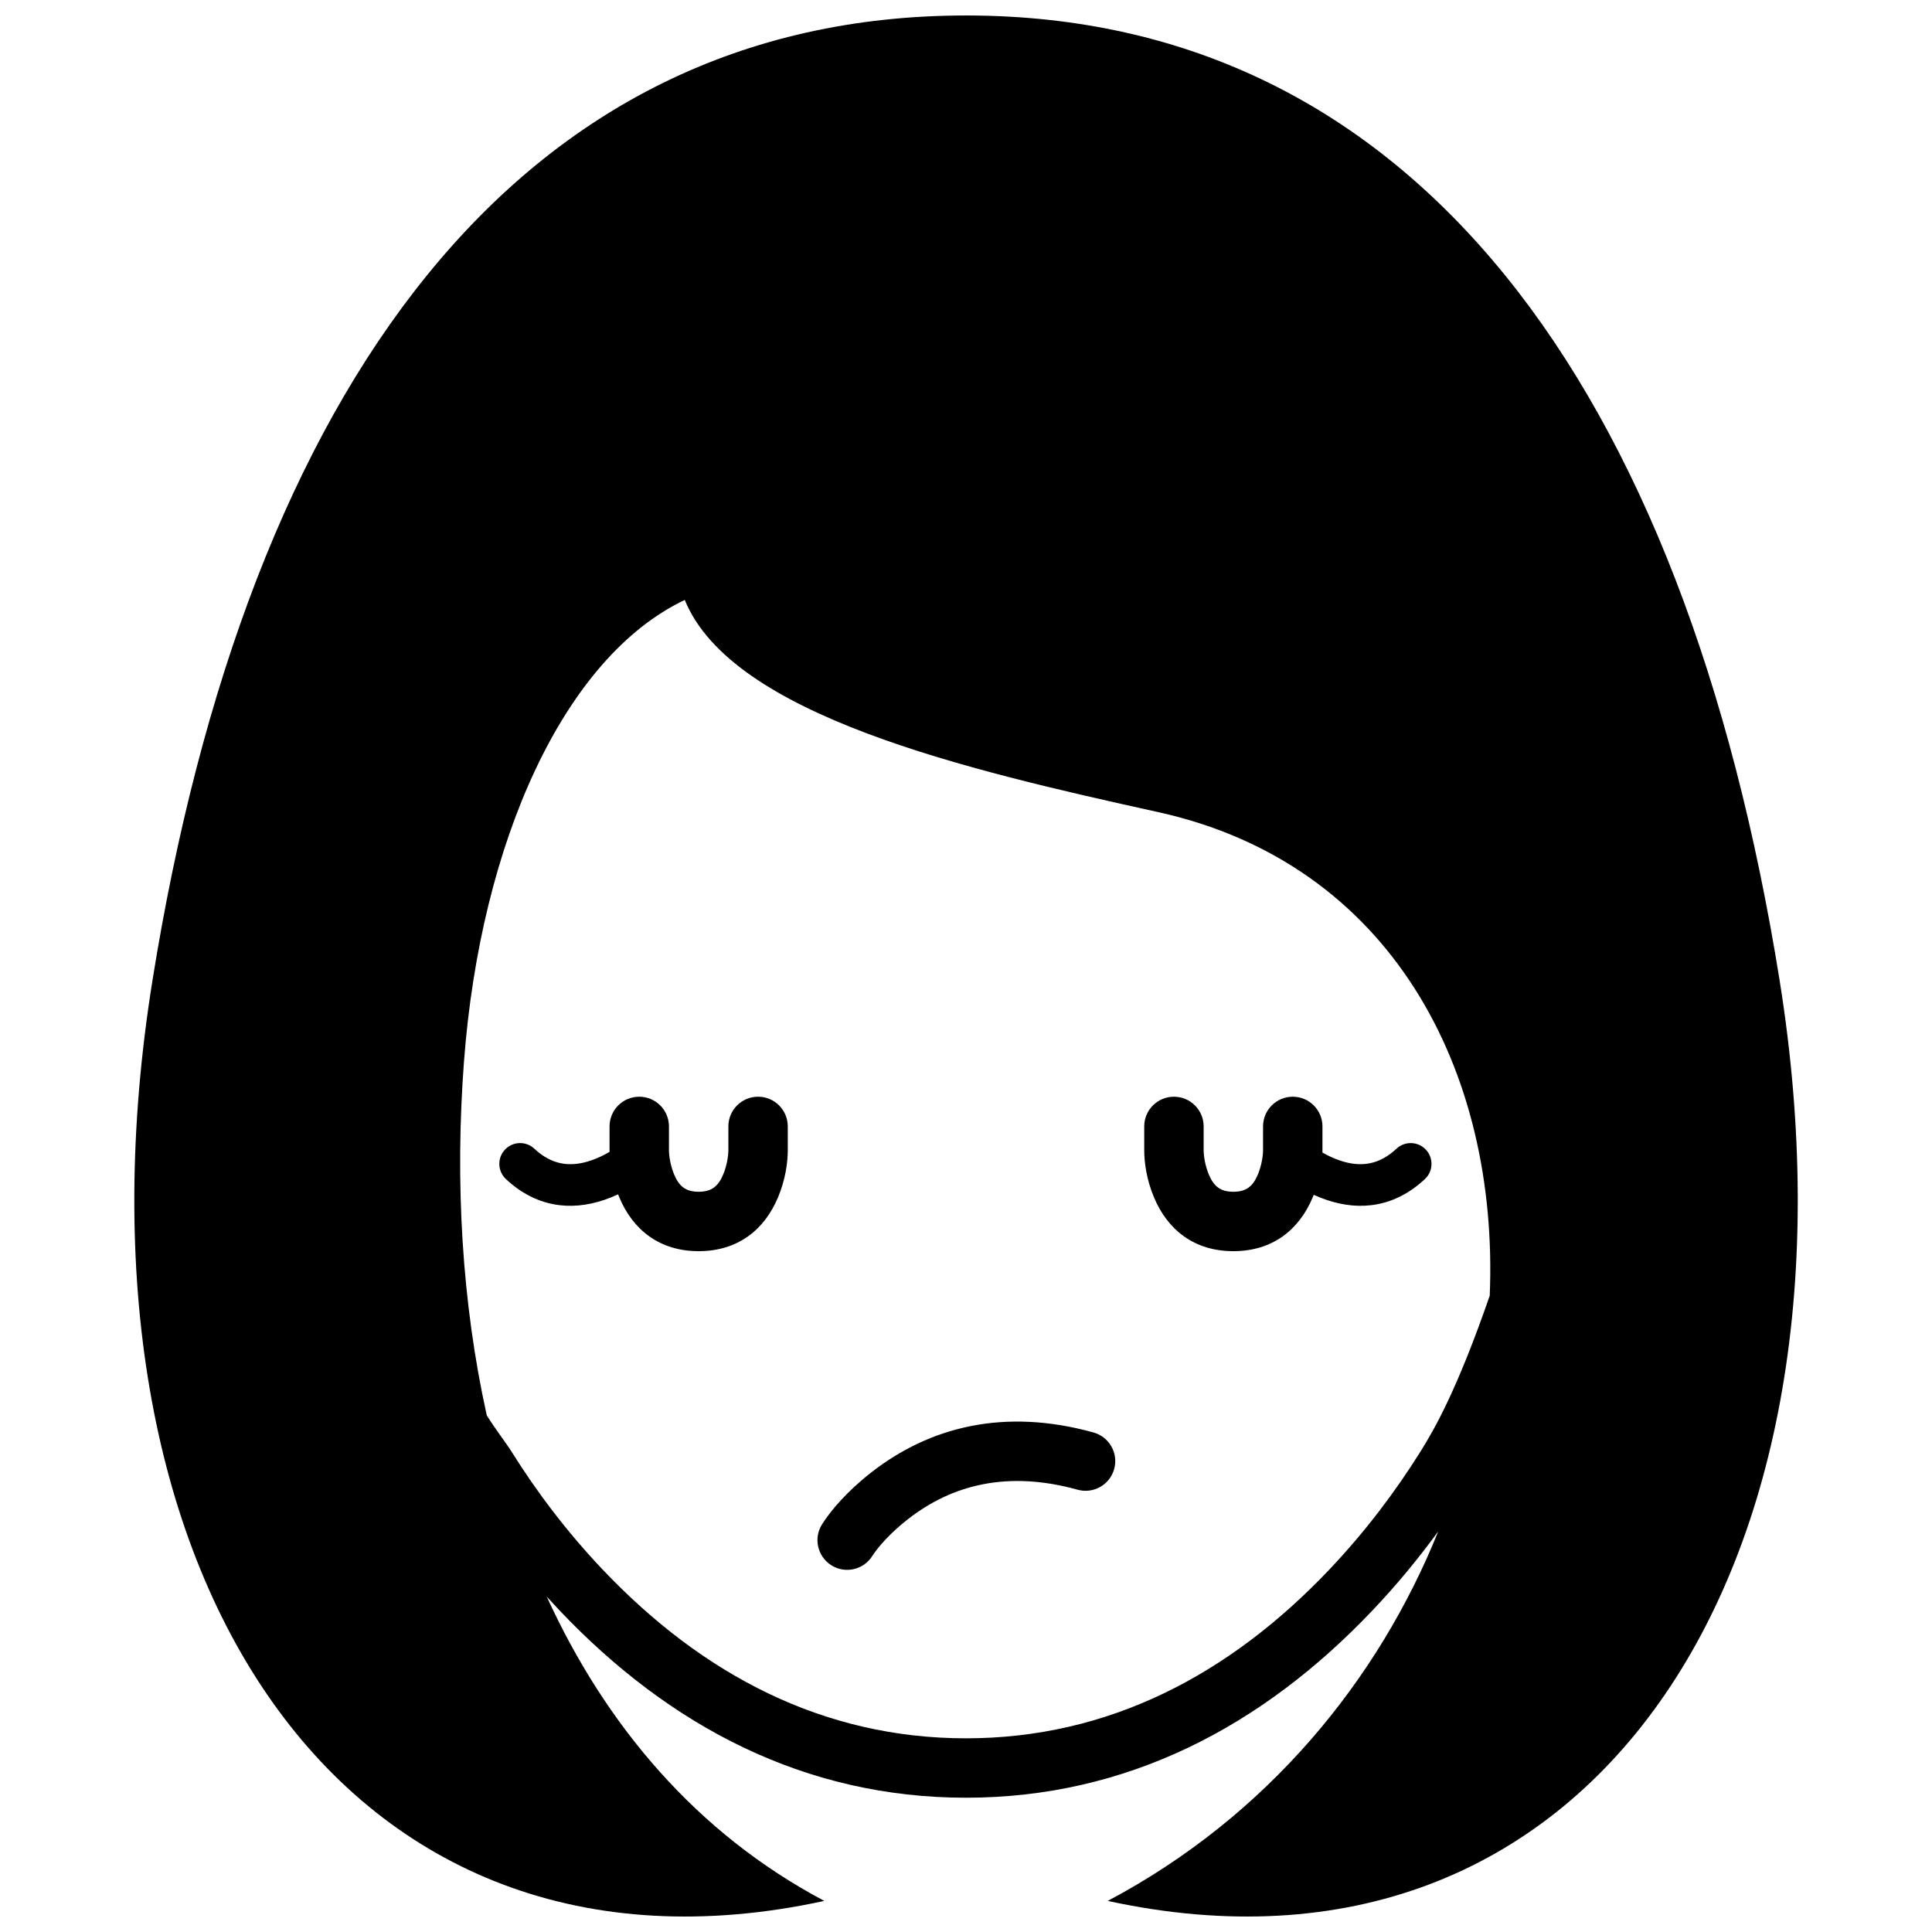 <?xml version="1.0" encoding="UTF-8"?>
<!-- Uploaded to: SVG Repo, www.svgrepo.com, Generator: SVG Repo Mixer Tools -->
<svg width="800px" height="800px" version="1.1" viewBox="144 144 512 512" xmlns="http://www.w3.org/2000/svg">
 <defs>
  <clipPath id="a">
   <path d="m179 148.09h442v503.81h-442z"/>
  </clipPath>
 </defs>
 <g clip-path="url(#a)">
  <path d="m305.54 449.25c-1.438 0.855-3.102 1.668-4.91 2.285-5.523 1.891-10.426 1.188-15.027-3.121-2.223-2.078-5.711-1.965-7.789 0.258-2.082 2.219-1.965 5.707 0.254 7.789 7.812 7.312 16.992 8.633 26.133 5.5 1.266-0.43 2.465-0.918 3.602-1.445 0.098 0.254 0.199 0.512 0.309 0.766 3.594 8.629 10.672 14.293 21.039 14.293 10.371 0 17.449-5.664 21.043-14.293 1.953-4.68 2.574-9.164 2.574-12.473v-6.297c0-4.348-3.523-7.871-7.871-7.871-4.348 0-7.871 3.523-7.871 7.871v6.297c0 1.414-0.363 4.016-1.363 6.418-1.324 3.18-3.102 4.602-6.512 4.602-3.406 0-5.184-1.422-6.508-4.602-1-2.402-1.363-5.004-1.363-6.418v-6.297c0-4.348-3.523-7.871-7.871-7.871s-7.871 3.523-7.871 7.871v6.297c0 0.145 0 0.293 0.004 0.441zm188.92 0.184c1.363 0.785 2.918 1.527 4.594 2.102 5.527 1.891 10.43 1.188 15.031-3.121 2.223-2.078 5.707-1.965 7.789 0.258 2.078 2.219 1.965 5.707-0.258 7.789-7.812 7.312-16.988 8.633-26.133 5.5-1.164-0.398-2.273-0.844-3.332-1.324-0.082 0.215-0.168 0.43-0.258 0.645-3.598 8.629-10.676 14.293-21.043 14.293-10.367 0-17.449-5.664-21.043-14.293-1.953-4.68-2.574-9.164-2.574-12.473v-6.297c0-4.348 3.523-7.871 7.871-7.871 4.348 0 7.875 3.523 7.875 7.871v6.297c0 1.414 0.359 4.016 1.359 6.418 1.328 3.18 3.102 4.602 6.512 4.602 3.406 0 5.184-1.422 6.508-4.602 1-2.402 1.363-5.004 1.363-6.418v-6.297c0-4.348 3.523-7.871 7.871-7.871s7.871 3.523 7.871 7.871v6.297c0 0.203 0 0.41-0.004 0.625zm-205.59 117.66c1.102 1.219 2.223 2.43 3.363 3.633 29.367 30.969 65.281 49.688 107.77 49.688 42.484 0 78.398-18.719 107.77-49.688 6.387-6.731 12.176-13.758 17.375-20.895-15.828 39.309-45.18 75.453-87.586 97.93 127.32 27.676 203.26-86.711 178.05-243.98-25.215-157.27-96.895-255.68-215.6-255.68-118.71 0-190.39 98.41-215.6 255.68-25.215 157.27 50.723 271.66 178.04 243.98-33.898-17.965-57.957-46.535-73.574-80.668zm249.93-79.746c-8.691 25.156-14.77 35.586-18.352 41.32-6.656 10.645-14.695 21.301-24.105 31.227-26.629 28.074-58.668 44.777-96.344 44.777-37.68 0-69.719-16.703-96.344-44.777-9.414-9.926-17.453-20.582-24.109-31.227-1.41-2.258-3.797-5.238-6.539-9.559-6.652-30.012-8.441-62.098-6.047-93.797 4.41-58.355 26.574-107.15 58.508-122.32 12.469 30.605 74.531 44.996 125.45 56.223 61.566 13.574 90.332 68.246 87.879 128.13zm-163.64 69.023c1.414-2.234 4.59-5.973 9.445-9.766 11.836-9.246 26.598-12.914 44.973-7.816 4.188 1.164 8.527-1.289 9.691-5.477 1.16-4.191-1.293-8.531-5.481-9.691-23.477-6.519-43.301-1.59-58.879 10.578-6.43 5.023-10.738 10.098-13.047 13.742-2.328 3.672-1.238 8.535 2.434 10.863 3.672 2.328 8.535 1.238 10.863-2.434z" fill-rule="evenodd"/>
 </g>
</svg>